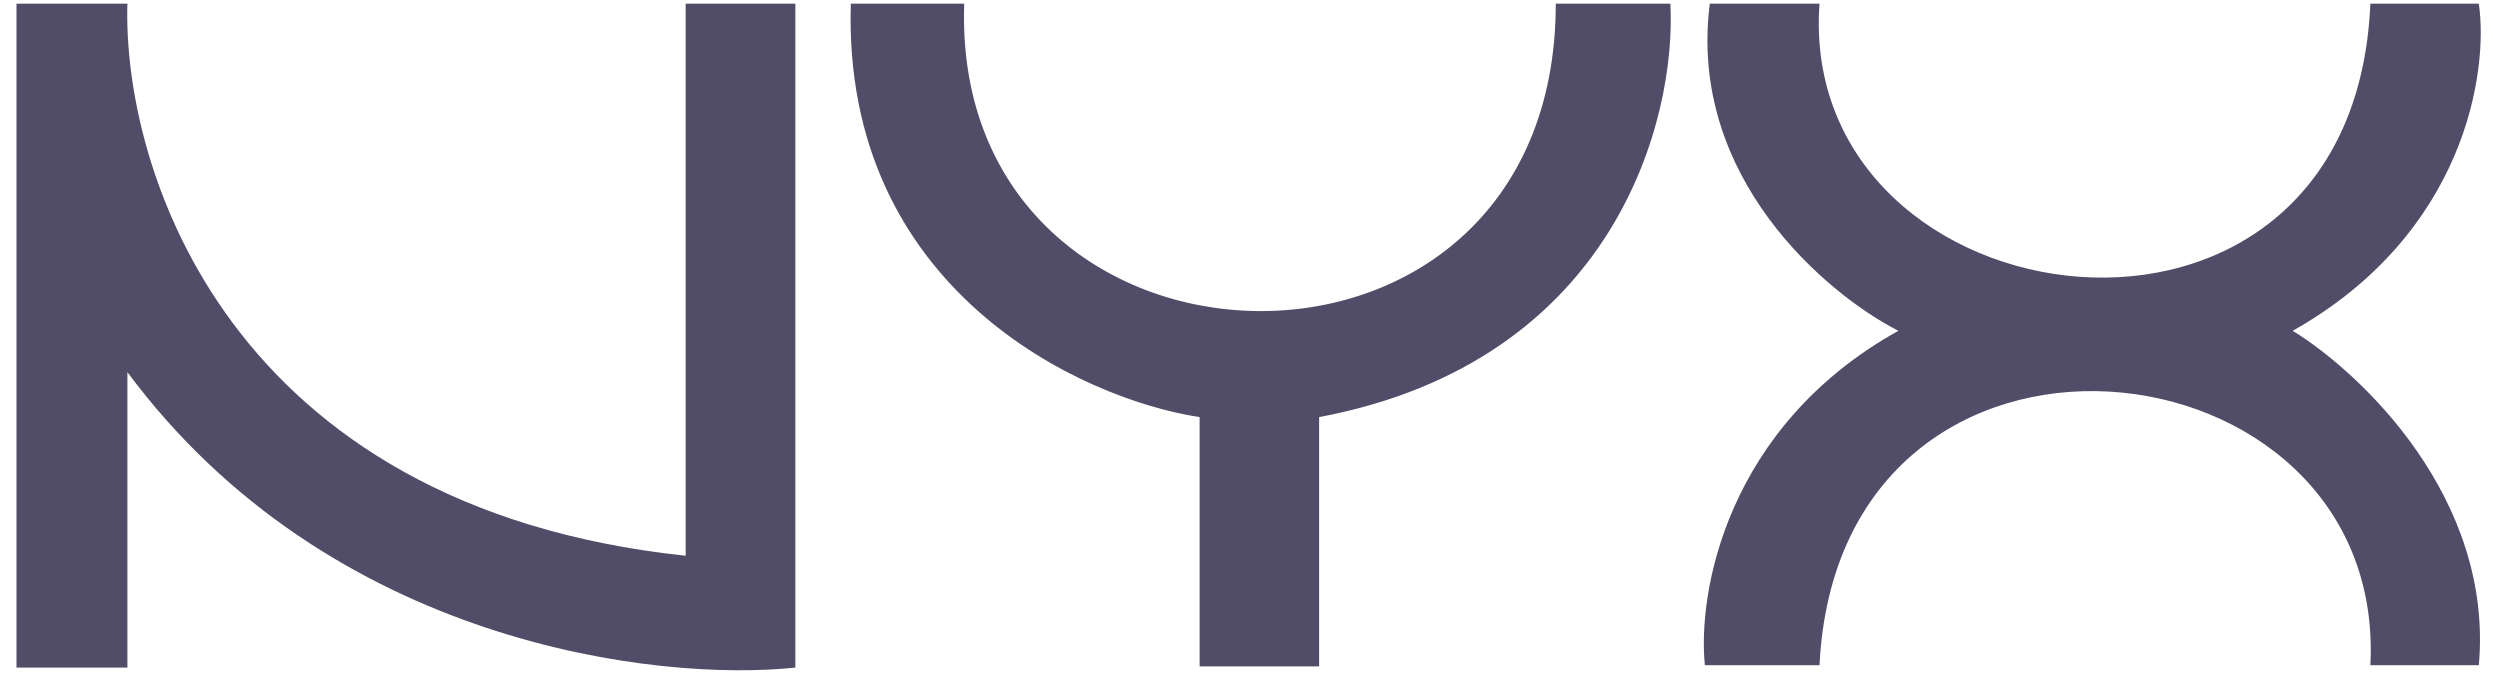 <svg width="101" height="28" viewBox="0 0 101 28" fill="none" xmlns="http://www.w3.org/2000/svg">
<g clip-path="url(#clip0_95_2229)">
<path d="M0.666 0.149V26.971H5.147V15.034C13.312 26.038 26.556 27.561 32.133 26.971V0.149H27.701V22.452C9.18 20.487 4.948 6.781 5.147 0.149H0.666ZM38.954 0.149H34.373C34.025 11.644 43.634 16.114 48.464 16.851V26.922H53.293V16.851C65.292 14.592 67.732 4.767 67.483 0.149H62.853C62.853 17.146 38.406 16.262 38.954 0.149ZM73.508 0.149H69.076C68.18 7.174 73.806 11.89 76.694 13.364C69.724 17.244 68.578 23.974 68.877 26.873H73.508C74.304 10.907 96.46 13.364 95.763 26.873H100.145C100.742 20.143 95.415 15.083 92.627 13.364C99.597 9.434 100.543 2.9 100.145 0.149H95.763C95.066 16.458 72.562 13.265 73.508 0.149Z" fill="#514D68"/>
</g>
<defs>
<clipPath id="clip0_95_2229">
<rect width="99.578" height="26.921" fill="white" transform="translate(0.666 0.149)"/>
</clipPath>
</defs>
</svg>
